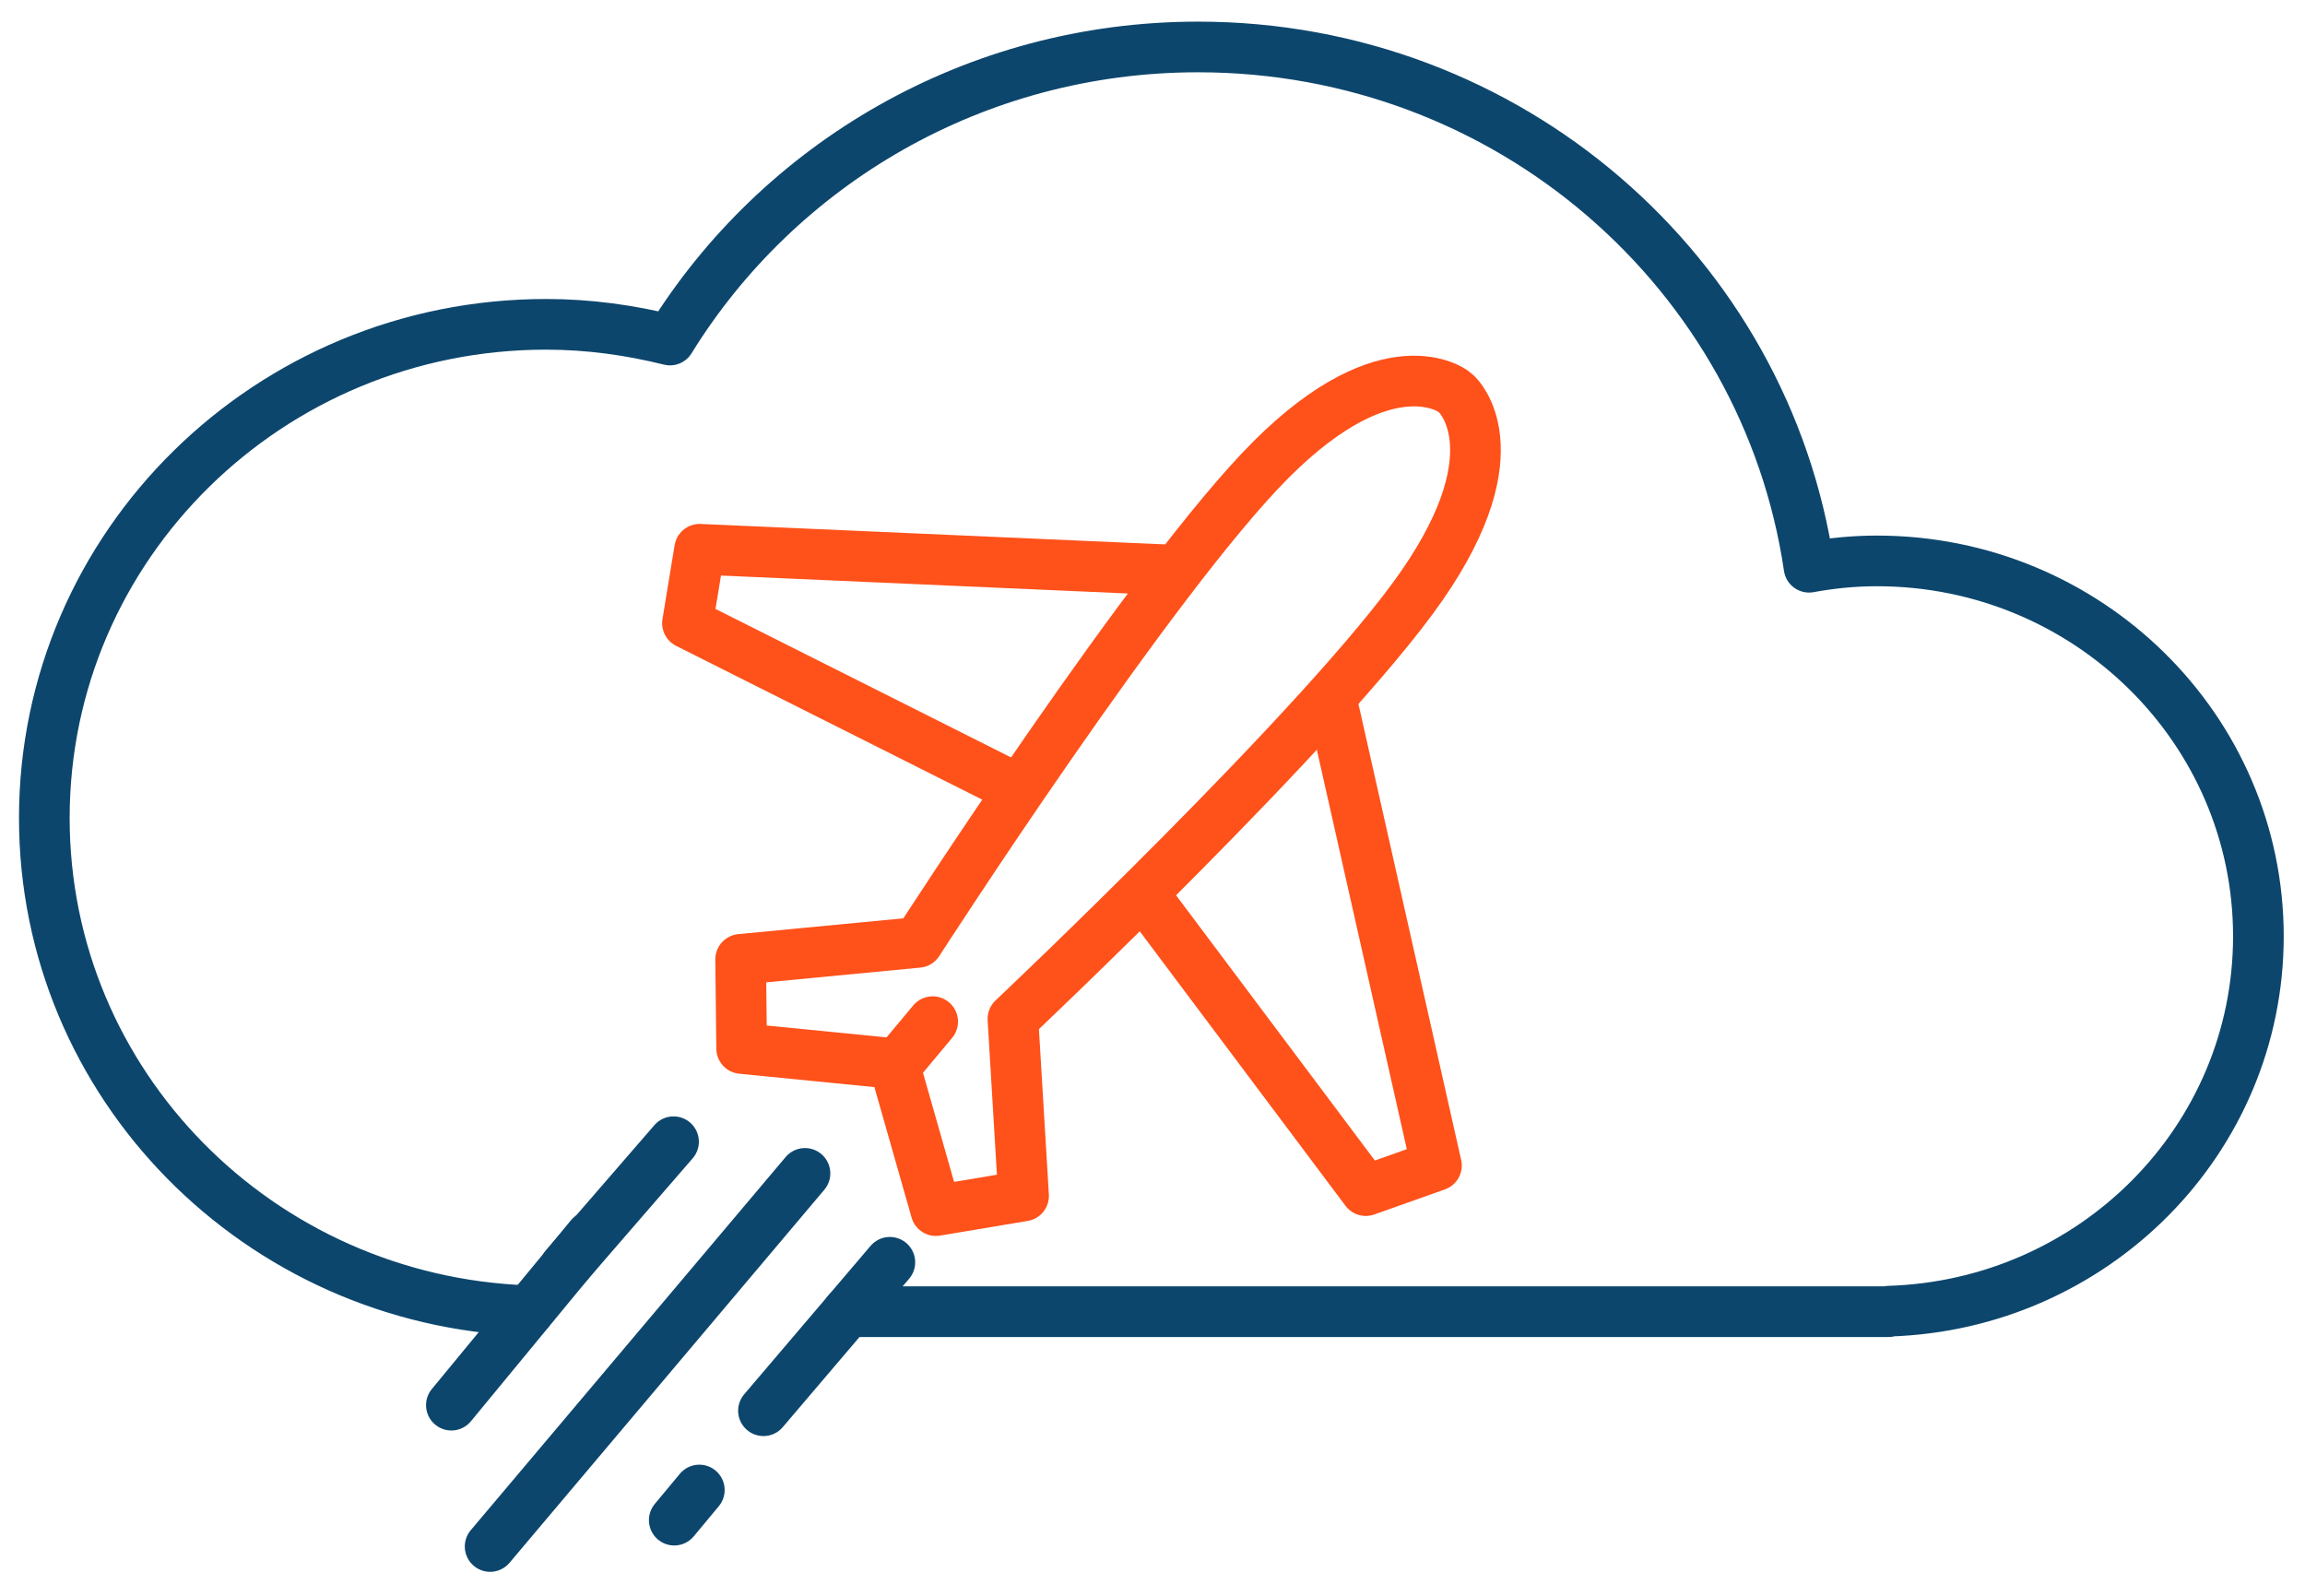 <svg width="91" height="63" viewBox="0 0 91 63" fill="none" xmlns="http://www.w3.org/2000/svg">
<path d="M33.47 51.784H74.56L74.57 51.764C82.67 51.514 89.16 44.994 89.16 36.964C89.16 28.784 82.42 22.144 74.1 22.144C73.18 22.144 72.29 22.234 71.42 22.394C69.71 10.784 59.58 1.854 47.3 1.854C38.46 1.854 30.73 6.494 26.45 13.424C24.88 13.034 23.25 12.804 21.56 12.804C10.62 12.804 1.75 21.534 1.75 32.294C1.75 42.814 10.22 51.364 20.82 51.744L20.85 51.784" stroke="#0D466D" stroke-width="2" stroke-miterlimit="10" stroke-linecap="round" stroke-linejoin="round"/>
<path d="M40.161 31.144L27.141 24.604L27.621 21.684L46.451 22.514" stroke="#FF511A" stroke-width="2" stroke-miterlimit="10" stroke-linecap="round" stroke-linejoin="round"/>
<path d="M45.18 35.344L53.92 47.004L56.71 46.014L52.57 27.634" stroke="#FF511A" stroke-width="2" stroke-miterlimit="10" stroke-linecap="round" stroke-linejoin="round"/>
<path d="M40.41 47.214L39.99 40.224C39.99 40.224 52.4 28.514 56.14 23.114C59.88 17.714 57.51 15.564 57.51 15.564L57.38 15.454C57.38 15.454 54.84 13.494 50.19 18.134C45.54 22.774 36.24 37.204 36.24 37.204L29.24 37.874L29.28 41.394L34.84 41.944L35.35 41.984L35.44 42.494L36.95 47.794L40.41 47.214Z" stroke="#FF511A" stroke-width="2" stroke-miterlimit="10" stroke-linecap="round" stroke-linejoin="round"/>
<path d="M36.821 40.334L35.31 42.144" stroke="#FF511A" stroke-width="2" stroke-miterlimit="10" stroke-linecap="round" stroke-linejoin="round"/>
<path d="M31.78 46.324L19.35 61.054" stroke="#0D466D" stroke-width="2" stroke-miterlimit="10" stroke-linecap="round" stroke-linejoin="round"/>
<path d="M26.591 45.074L22.311 50.014" stroke="#0D466D" stroke-width="2" stroke-miterlimit="10" stroke-linecap="round" stroke-linejoin="round"/>
<path d="M23.31 48.814L17.82 55.474" stroke="#0D466D" stroke-width="2" stroke-miterlimit="10" stroke-linecap="round" stroke-linejoin="round"/>
<path d="M35.131 49.834L30.141 55.694" stroke="#0D466D" stroke-width="2" stroke-miterlimit="10" stroke-linecap="round" stroke-linejoin="round"/>
<path d="M27.609 58.824L26.619 60.014" stroke="#0D466D" stroke-width="2" stroke-miterlimit="10" stroke-linecap="round" stroke-linejoin="round"/>
</svg>
